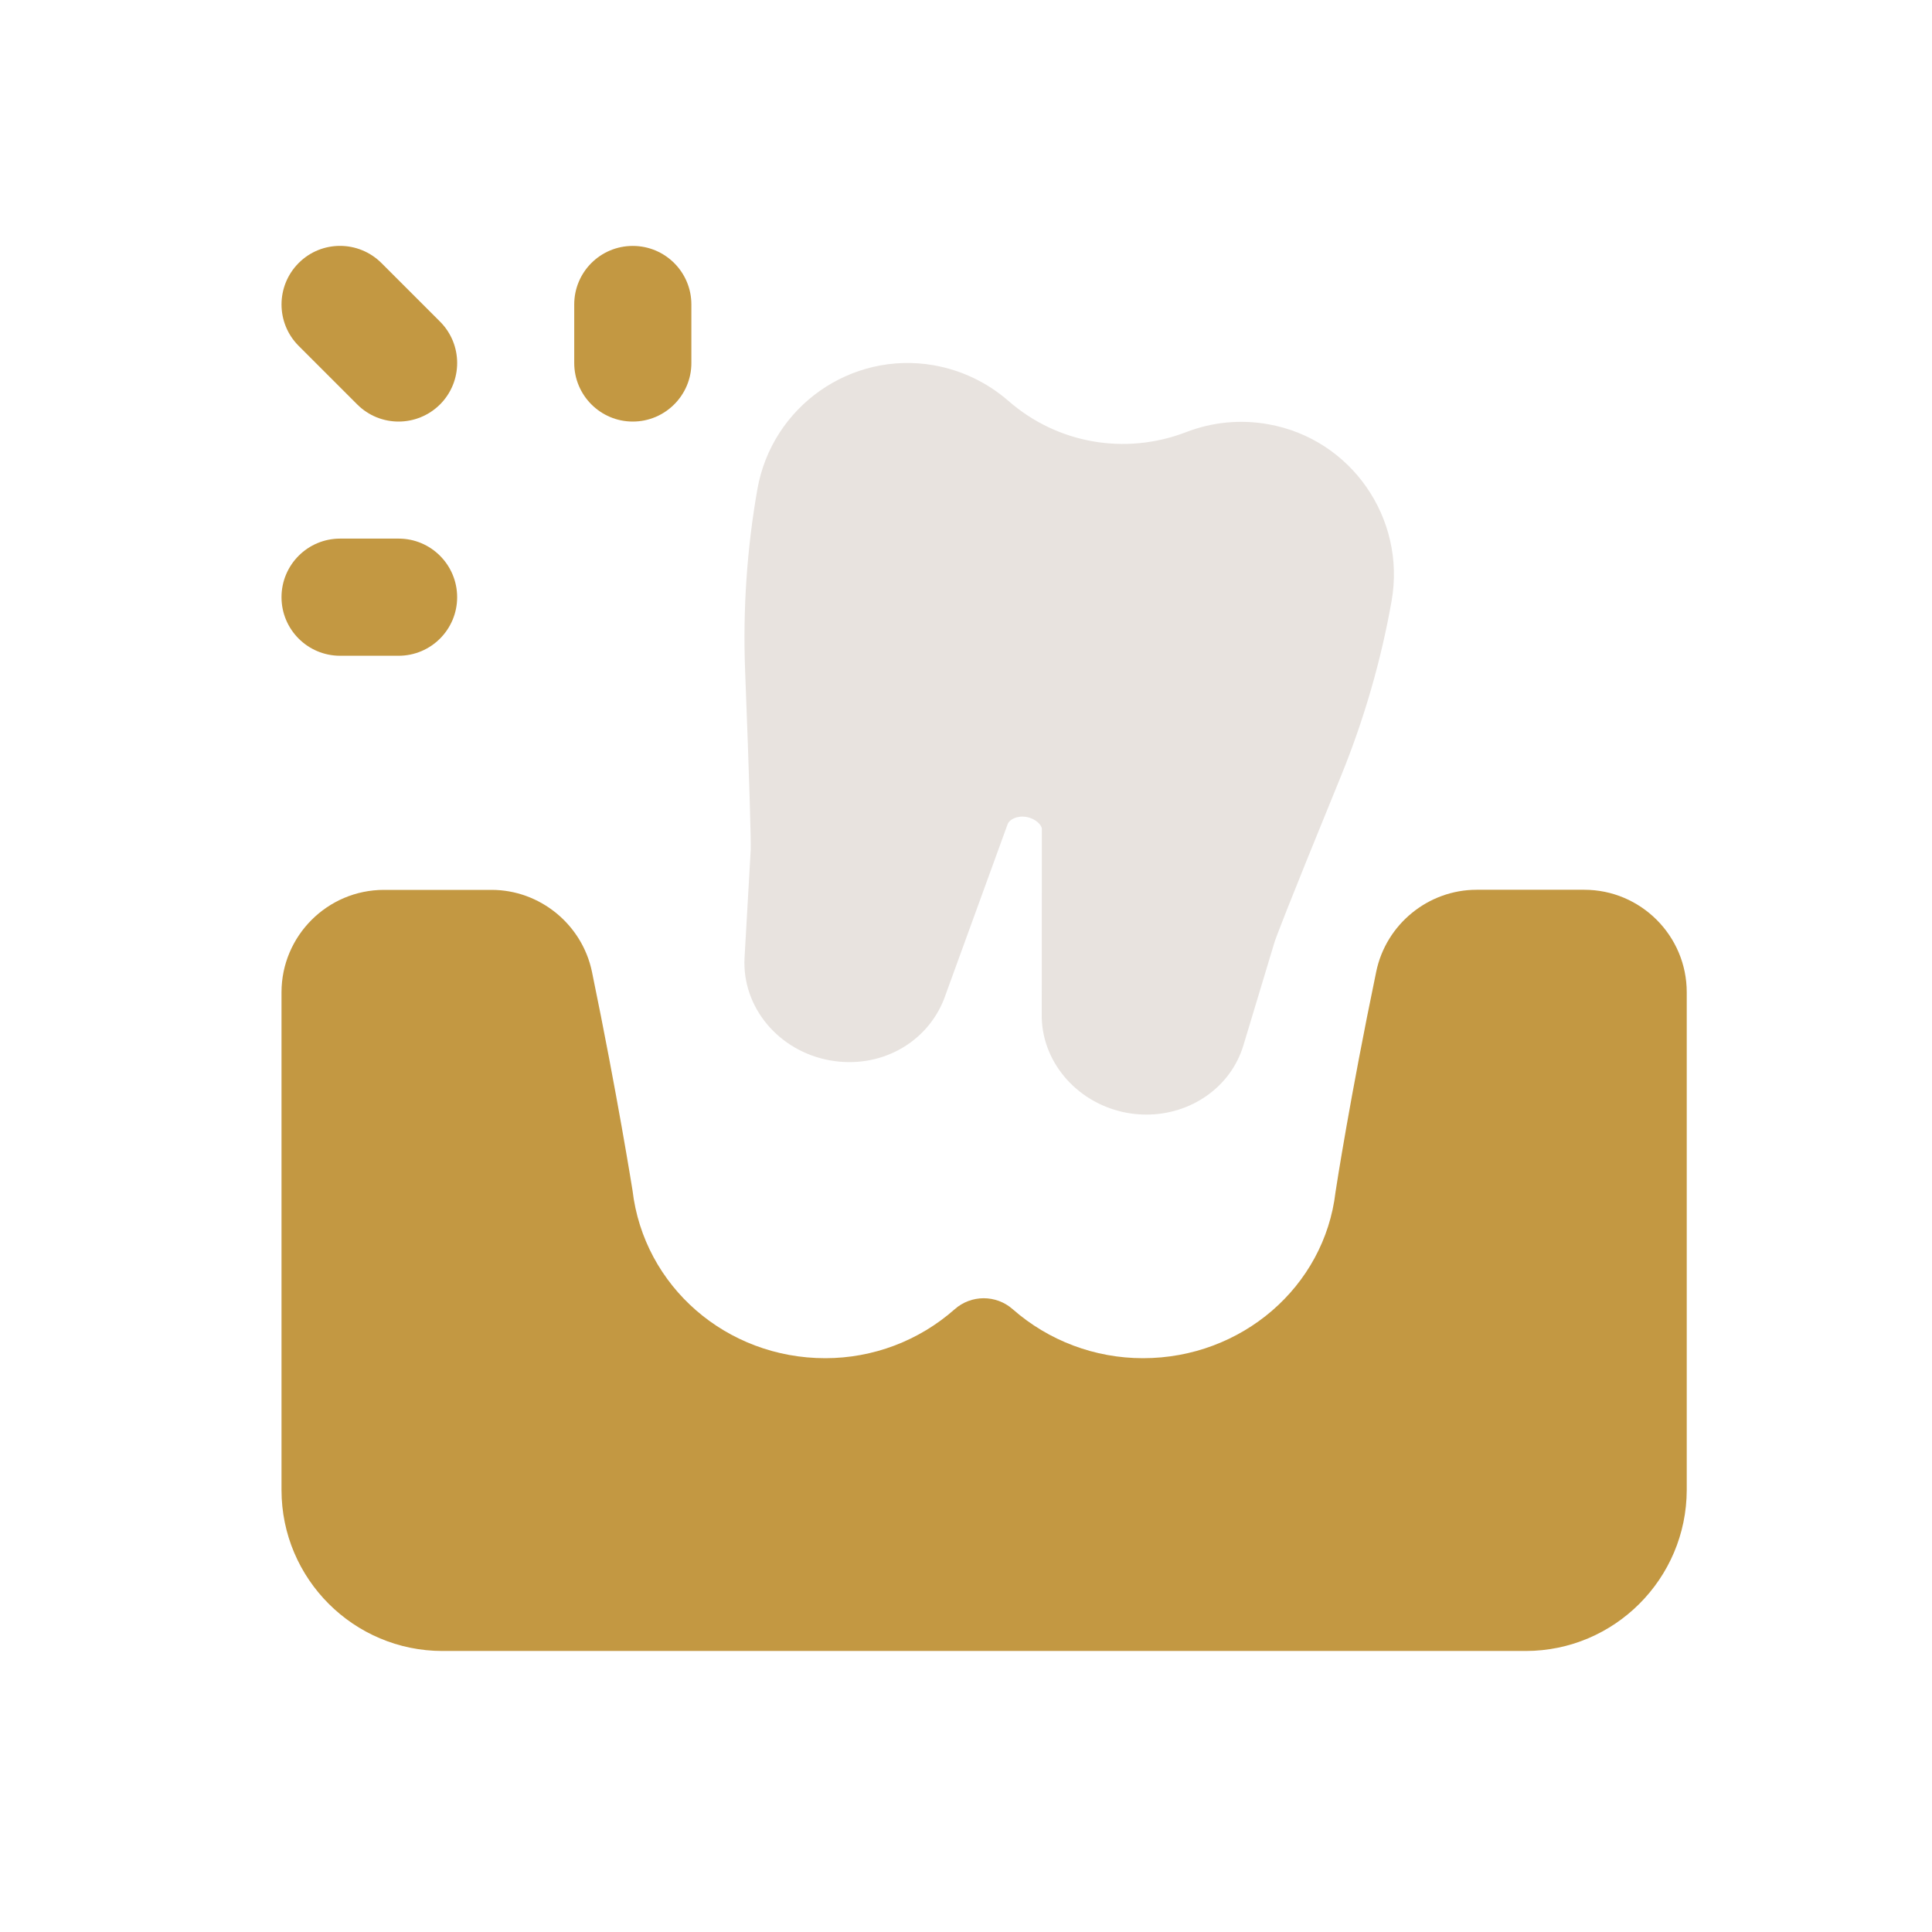<svg width="55" height="55" viewBox="0 0 55 55" fill="none" xmlns="http://www.w3.org/2000/svg">
<path d="M43.431 47H12.597C10.069 47 8.014 44.945 8.014 42.418V28.25C8.014 26.643 9.322 25.333 10.932 25.333H13.994C15.369 25.333 16.572 26.315 16.852 27.665C17.574 31.16 18.001 33.858 18.006 33.885C18.329 36.63 20.686 38.665 23.494 38.665C24.854 38.665 26.159 38.17 27.176 37.273C27.646 36.855 28.356 36.853 28.829 37.27C29.854 38.17 31.169 38.665 32.539 38.665C35.346 38.665 37.703 36.633 38.019 33.938C38.041 33.788 38.436 31.233 39.178 27.663C39.456 26.313 40.658 25.33 42.036 25.33H45.101C46.708 25.33 48.018 26.638 48.018 28.248V42.415C48.013 44.945 45.958 47 43.431 47Z" fill="#C39842"/>
<path d="M11.347 12.001C10.919 12.001 10.494 11.838 10.169 11.513L8.502 9.846C7.852 9.196 7.852 8.141 8.502 7.488C9.152 6.836 10.207 6.838 10.859 7.488L12.527 9.156C13.177 9.806 13.177 10.861 12.527 11.513C12.199 11.838 11.774 12.001 11.347 12.001Z" fill="#C39842"/>
<path d="M18.014 12.001C17.094 12.001 16.347 11.253 16.347 10.333V8.668C16.347 7.746 17.092 7.001 18.014 7.001C18.937 7.001 19.682 7.748 19.682 8.668V10.336C19.682 11.253 18.934 12.001 18.014 12.001Z" fill="#C39842"/>
<path d="M11.347 18.668H9.682C8.759 18.668 8.014 17.921 8.014 17.001C8.014 16.081 8.759 15.333 9.682 15.333H11.349C12.269 15.333 13.014 16.081 13.014 17.001C13.014 17.921 12.269 18.668 11.347 18.668Z" fill="#C39842"/>
<path d="M32.638 31.73C32.458 31.73 32.278 31.715 32.098 31.683C30.721 31.438 29.694 30.303 29.656 28.98L29.659 23.596C29.656 23.488 29.486 23.305 29.224 23.258C28.956 23.21 28.738 23.328 28.686 23.46L26.871 28.45C26.369 29.715 25.034 30.435 23.636 30.188C22.166 29.928 21.116 28.67 21.196 27.26L21.371 24.198C21.381 23.96 21.336 22.28 21.211 19.071C21.146 17.348 21.264 15.616 21.561 13.926C21.979 11.566 24.226 9.988 26.581 10.398C27.371 10.538 28.106 10.888 28.711 11.416C30.099 12.628 32.028 12.966 33.756 12.306C34.506 12.013 35.321 11.936 36.106 12.078C38.456 12.493 40.031 14.748 39.616 17.108C39.316 18.806 38.833 20.473 38.186 22.066C36.546 26.076 36.313 26.723 36.281 26.828L35.396 29.763C35.036 30.95 33.903 31.73 32.638 31.73Z" fill="#E8E3DF"/>
</svg>
